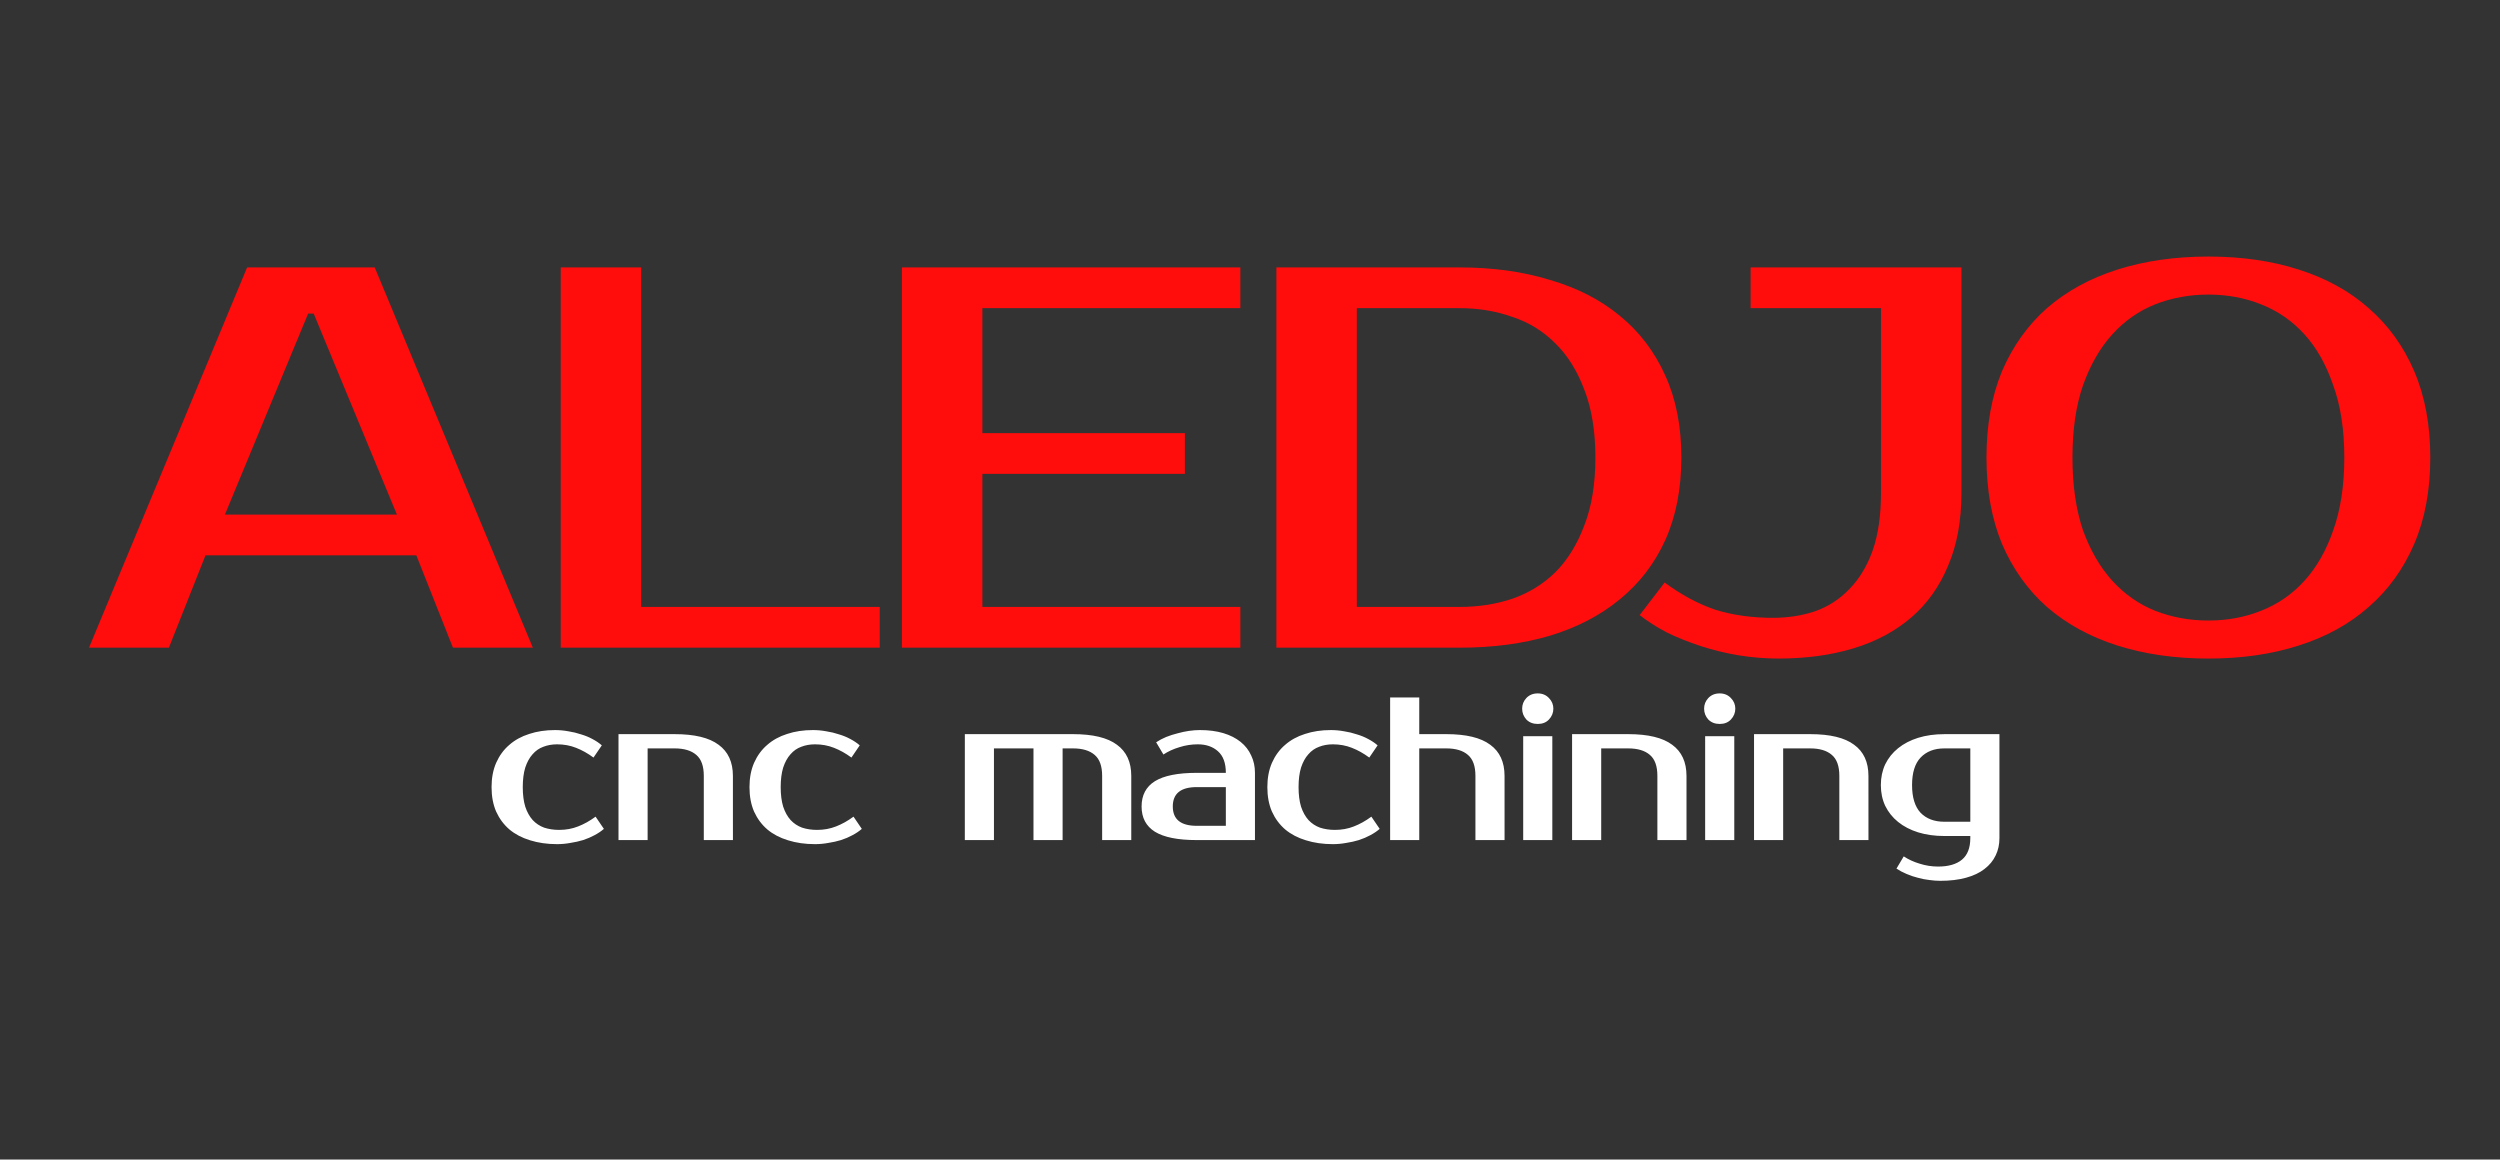 <?xml version="1.0" encoding="UTF-8" standalone="no"?>
<svg xmlns="http://www.w3.org/2000/svg" xmlns:svg="http://www.w3.org/2000/svg" width="608" height="282" viewBox="0 0 608 282" fill="none" version="1.1" id="svg426">
  <rect x="0" y="0" width="608" height="282" fill="#333333" stroke="none"/>
  <defs id="defs424"></defs>
  <g id="g6" transform="matrix(1.763,0,0,1.763,-414.862,-146.149)">
    <path d="m 368.413,184.17 h 14.923 c 2.736,0 4.754,0.487 6.055,1.461 1.32,0.955 1.98,2.389 1.98,4.3 v 8.852 h -4.018 v -8.852 c 0,-1.349 -0.344,-2.314 -1.033,-2.895 -0.689,-0.6 -1.684,-0.899 -2.985,-0.899 h -1.435 v 12.646 h -4.018 v -12.646 h -5.453 v 12.646 h -4.018 z m 28.686,9.976 c 0,1.78 1.1,2.67 3.3,2.67 h 4.018 v -5.339 h -4.018 c -2.2,0 -3.3,0.89 -3.3,2.67 z m 7.318,-4.637 c 0,-1.349 -0.364,-2.342 -1.091,-2.979 -0.708,-0.637 -1.636,-0.955 -2.784,-0.955 -0.861,0 -1.703,0.131 -2.525,0.393 -0.823,0.244 -1.559,0.581 -2.21,1.012 l -1.004,-1.686 c 0.421,-0.281 0.88,-0.525 1.378,-0.731 0.517,-0.206 1.043,-0.375 1.578,-0.506 0.536,-0.15 1.062,-0.262 1.578,-0.337 0.536,-0.075 1.033,-0.112 1.492,-0.112 1.224,0 2.305,0.141 3.243,0.422 0.937,0.281 1.731,0.684 2.382,1.208 0.65,0.525 1.138,1.152 1.464,1.883 0.344,0.712 0.517,1.508 0.517,2.389 v 9.274 h -8.035 c -2.602,0 -4.525,-0.384 -5.768,-1.152 -1.224,-0.768 -1.837,-1.93 -1.837,-3.485 0,-1.555 0.612,-2.717 1.837,-3.485 1.244,-0.768 3.166,-1.152 5.768,-1.152 z m 14.479,-5.901 c 0.612,0 1.224,0.056 1.837,0.169 0.612,0.094 1.196,0.234 1.751,0.422 0.574,0.169 1.1,0.384 1.578,0.646 0.497,0.262 0.928,0.553 1.291,0.871 l -1.148,1.686 c -0.784,-0.581 -1.588,-1.03 -2.411,-1.349 -0.804,-0.318 -1.674,-0.478 -2.612,-0.478 -0.689,0 -1.32,0.112 -1.894,0.337 -0.574,0.206 -1.071,0.553 -1.492,1.04 -0.421,0.468 -0.756,1.077 -1.004,1.827 -0.23,0.749 -0.344,1.649 -0.344,2.698 0,1.049 0.115,1.948 0.344,2.698 0.249,0.749 0.593,1.368 1.033,1.855 0.44,0.468 0.966,0.815 1.578,1.04 0.631,0.206 1.32,0.309 2.066,0.309 0.937,0 1.808,-0.159 2.612,-0.478 0.823,-0.318 1.626,-0.768 2.411,-1.349 l 1.148,1.686 c -0.364,0.318 -0.794,0.609 -1.291,0.871 -0.478,0.262 -1.004,0.487 -1.578,0.674 -0.555,0.169 -1.138,0.3 -1.751,0.393 -0.612,0.112 -1.224,0.169 -1.837,0.169 -1.358,0 -2.602,-0.178 -3.731,-0.534 -1.11,-0.337 -2.057,-0.834 -2.841,-1.489 -0.784,-0.674 -1.397,-1.499 -1.837,-2.473 -0.421,-0.974 -0.631,-2.098 -0.631,-3.372 0,-1.255 0.21,-2.37 0.631,-3.344 0.44,-0.993 1.043,-1.817 1.808,-2.473 0.765,-0.674 1.684,-1.18 2.755,-1.518 1.071,-0.356 2.258,-0.534 3.559,-0.534 z m 23.969,15.175 h -4.018 v -8.852 c 0,-1.349 -0.344,-2.314 -1.033,-2.895 -0.689,-0.6 -1.684,-0.899 -2.985,-0.899 h -3.731 v 12.646 h -4.018 v -19.672 h 4.018 v 5.058 h 3.731 c 2.736,0 4.754,0.487 6.055,1.461 1.32,0.955 1.98,2.389 1.98,4.3 z m 6.589,0 h -4.018 v -14.332 h 4.018 z m 0.143,-18.126 c 0,0.562 -0.201,1.059 -0.603,1.489 -0.383,0.412 -0.899,0.618 -1.55,0.618 -0.65,0 -1.177,-0.206 -1.578,-0.618 -0.383,-0.431 -0.574,-0.927 -0.574,-1.489 0,-0.562 0.191,-1.049 0.574,-1.461 0.402,-0.431 0.928,-0.646 1.578,-0.646 0.631,0 1.148,0.215 1.55,0.646 0.402,0.412 0.603,0.899 0.603,1.461 z m 18.368,18.126 h -4.018 v -8.852 c 0,-1.349 -0.344,-2.314 -1.033,-2.895 -0.689,-0.6 -1.684,-0.899 -2.985,-0.899 h -3.731 v 12.646 h -4.018 v -14.613 h 7.748 c 2.736,0 4.754,0.487 6.055,1.461 1.32,0.955 1.98,2.389 1.98,4.3 z m 6.589,0 h -4.018 v -14.332 h 4.018 z m 0.143,-18.126 c 0,0.562 -0.201,1.059 -0.603,1.489 -0.383,0.412 -0.899,0.618 -1.55,0.618 -0.65,0 -1.177,-0.206 -1.578,-0.618 -0.383,-0.431 -0.574,-0.927 -0.574,-1.489 0,-0.562 0.191,-1.049 0.574,-1.461 0.402,-0.431 0.928,-0.646 1.578,-0.646 0.631,0 1.148,0.215 1.55,0.646 0.402,0.412 0.603,0.899 0.603,1.461 z m 18.368,18.126 h -4.018 v -8.852 c 0,-1.349 -0.344,-2.314 -1.033,-2.895 -0.689,-0.6 -1.684,-0.899 -2.985,-0.899 h -3.731 v 12.646 h -4.018 v -14.613 h 7.748 c 2.736,0 4.754,0.487 6.055,1.461 1.32,0.955 1.98,2.389 1.98,4.3 z m 10.463,-12.646 c -1.378,0 -2.468,0.422 -3.272,1.265 -0.784,0.824 -1.177,2.089 -1.177,3.794 0,1.705 0.392,2.979 1.177,3.822 0.804,0.824 1.894,1.236 3.272,1.236 h 3.587 v -10.117 z m 7.605,12.365 c 0,0.881 -0.172,1.677 -0.517,2.389 -0.344,0.731 -0.861,1.358 -1.55,1.883 -0.67,0.525 -1.521,0.927 -2.554,1.208 -1.014,0.281 -2.2,0.422 -3.559,0.422 -0.459,0 -0.957,-0.037 -1.492,-0.112 -0.517,-0.056 -1.043,-0.159 -1.578,-0.309 -0.536,-0.131 -1.062,-0.309 -1.578,-0.534 -0.497,-0.206 -0.957,-0.45 -1.378,-0.731 l 1.004,-1.686 c 0.65,0.431 1.387,0.768 2.21,1.012 0.823,0.262 1.664,0.393 2.525,0.393 1.435,0 2.535,-0.318 3.3,-0.955 0.765,-0.637 1.148,-1.63 1.148,-2.979 v -0.281 h -3.587 c -1.32,0 -2.525,-0.169 -3.616,-0.506 -1.071,-0.337 -1.99,-0.815 -2.755,-1.433 -0.765,-0.618 -1.358,-1.358 -1.779,-2.22 -0.402,-0.862 -0.603,-1.817 -0.603,-2.866 0,-1.049 0.201,-2.005 0.603,-2.866 0.421,-0.862 1.014,-1.602 1.779,-2.22 0.765,-0.618 1.684,-1.096 2.755,-1.433 1.091,-0.337 2.296,-0.506 3.616,-0.506 h 7.605 z" fill="#000000" id="path356" style="fill:#ffffff;stroke-width:0.789"></path>
    <path d="m 311.878,183.608 c 0.612,0 1.224,0.056 1.837,0.169 0.612,0.094 1.196,0.234 1.751,0.422 0.574,0.169 1.1,0.384 1.578,0.646 0.497,0.262 0.928,0.553 1.291,0.871 l -1.148,1.686 c -0.784,-0.581 -1.588,-1.03 -2.411,-1.349 -0.804,-0.318 -1.674,-0.478 -2.612,-0.478 -0.689,0 -1.32,0.112 -1.894,0.337 -0.574,0.206 -1.071,0.553 -1.492,1.04 -0.421,0.468 -0.756,1.077 -1.004,1.827 -0.23,0.749 -0.344,1.649 -0.344,2.698 0,1.049 0.115,1.948 0.344,2.698 0.249,0.749 0.593,1.368 1.033,1.855 0.44,0.468 0.966,0.815 1.578,1.04 0.631,0.206 1.32,0.309 2.066,0.309 0.937,0 1.808,-0.159 2.612,-0.478 0.823,-0.318 1.626,-0.768 2.411,-1.349 l 1.148,1.686 c -0.364,0.318 -0.794,0.609 -1.291,0.871 -0.478,0.262 -1.004,0.487 -1.578,0.674 -0.555,0.169 -1.138,0.3 -1.751,0.393 -0.612,0.112 -1.224,0.169 -1.837,0.169 -1.358,0 -2.602,-0.178 -3.731,-0.534 -1.11,-0.337 -2.057,-0.834 -2.841,-1.489 -0.784,-0.674 -1.397,-1.499 -1.837,-2.473 -0.421,-0.974 -0.631,-2.098 -0.631,-3.372 0,-1.255 0.21,-2.37 0.631,-3.344 0.44,-0.993 1.043,-1.817 1.808,-2.473 0.765,-0.674 1.684,-1.18 2.755,-1.518 1.071,-0.356 2.258,-0.534 3.559,-0.534 z m 24.543,15.175 h -4.018 v -8.852 c 0,-1.349 -0.344,-2.314 -1.033,-2.895 -0.689,-0.6 -1.684,-0.899 -2.985,-0.899 h -3.731 v 12.646 h -4.018 v -14.613 h 7.748 c 2.736,0 4.754,0.487 6.055,1.461 1.32,0.955 1.98,2.389 1.98,4.3 z m 11.037,-15.175 c 0.612,0 1.224,0.056 1.837,0.169 0.612,0.094 1.196,0.234 1.751,0.422 0.574,0.169 1.1,0.384 1.578,0.646 0.497,0.262 0.928,0.553 1.291,0.871 l -1.148,1.686 c -0.784,-0.581 -1.588,-1.03 -2.411,-1.349 -0.804,-0.318 -1.674,-0.478 -2.612,-0.478 -0.689,0 -1.32,0.112 -1.894,0.337 -0.574,0.206 -1.071,0.553 -1.492,1.04 -0.421,0.468 -0.756,1.077 -1.004,1.827 -0.23,0.749 -0.344,1.649 -0.344,2.698 0,1.049 0.115,1.948 0.344,2.698 0.249,0.749 0.593,1.368 1.033,1.855 0.44,0.468 0.966,0.815 1.578,1.04 0.631,0.206 1.32,0.309 2.066,0.309 0.937,0 1.808,-0.159 2.612,-0.478 0.823,-0.318 1.626,-0.768 2.411,-1.349 l 1.148,1.686 c -0.364,0.318 -0.794,0.609 -1.291,0.871 -0.478,0.262 -1.004,0.487 -1.578,0.674 -0.555,0.169 -1.138,0.3 -1.751,0.393 -0.612,0.112 -1.224,0.169 -1.837,0.169 -1.358,0 -2.602,-0.178 -3.731,-0.534 -1.11,-0.337 -2.057,-0.834 -2.841,-1.489 -0.784,-0.674 -1.397,-1.499 -1.837,-2.473 -0.421,-0.974 -0.631,-2.098 -0.631,-3.372 0,-1.255 0.21,-2.37 0.631,-3.344 0.44,-0.993 1.043,-1.817 1.808,-2.473 0.765,-0.674 1.684,-1.18 2.755,-1.518 1.071,-0.356 2.258,-0.534 3.559,-0.534 z" fill="#090808" id="path360" style="fill:#ffffff;stroke-width:0.789"></path>
    <path d="m 266.344,153.883 h 23.724 l -11.479,-27.727 h -0.765 z m 20.663,-34.097 21.811,52.457 h -11.02 l -5.051,-12.74 h -29.081 l -5.051,12.74 h -11.02 l 21.811,-52.457 z m 69.665,46.837 v 5.62 h -44.004 v -52.457 h 11.097 v 46.837 z m 14.161,-41.216 v 17.236 h 27.933 v 5.62 h -27.933 v 18.36 h 35.586 v 5.62 h -46.682 v -52.457 h 46.682 v 5.62 z m 65.811,-5.62 c 4.592,0 8.75,0.575 12.474,1.724 3.775,1.099 6.99,2.748 9.643,4.946 2.704,2.198 4.796,4.946 6.275,8.243 1.48,3.247 2.219,7.019 2.219,11.316 0,4.297 -0.74,8.093 -2.219,11.391 -1.48,3.247 -3.571,5.97 -6.275,8.168 -2.653,2.198 -5.867,3.872 -9.643,5.021 -3.724,1.099 -7.882,1.649 -12.474,1.649 h -25.254 v -52.457 z m -14.158,5.62 v 41.216 h 14.158 c 2.602,0 5.025,-0.375 7.27,-1.124 2.296,-0.799 4.286,-2.023 5.969,-3.672 1.684,-1.699 3.01,-3.847 3.979,-6.445 1.02,-2.598 1.531,-5.72 1.531,-9.367 0,-3.647 -0.51,-6.769 -1.531,-9.367 -0.969,-2.598 -2.296,-4.721 -3.979,-6.37 -1.684,-1.699 -3.673,-2.923 -5.969,-3.672 -2.245,-0.799 -4.668,-1.199 -7.27,-1.199 z m 58.149,48.336 c -1.837,0 -3.673,-0.15 -5.51,-0.45 -1.786,-0.3 -3.52,-0.724 -5.204,-1.274 -1.684,-0.55 -3.24,-1.174 -4.668,-1.873 -1.429,-0.749 -2.678,-1.549 -3.75,-2.398 l 3.444,-4.496 c 2.296,1.699 4.617,2.948 6.964,3.747 2.398,0.749 5.051,1.124 7.959,1.124 2.092,0 4.03,-0.3 5.816,-0.899 1.837,-0.649 3.418,-1.674 4.745,-3.072 1.378,-1.399 2.449,-3.172 3.214,-5.321 0.765,-2.198 1.148,-4.846 1.148,-7.944 v -25.479 h -17.984 v -5.62 h 29.081 v 31.1 c 0,3.847 -0.612,7.194 -1.837,10.042 -1.173,2.848 -2.857,5.221 -5.051,7.119 -2.194,1.898 -4.847,3.322 -7.959,4.272 -3.112,0.949 -6.581,1.424 -10.408,1.424 z m 59.321,-50.209 c -2.602,0 -5.051,0.45 -7.347,1.349 -2.245,0.899 -4.209,2.273 -5.893,4.122 -1.684,1.849 -3.036,4.197 -4.056,7.044 -0.969,2.798 -1.454,6.12 -1.454,9.967 0,3.847 0.485,7.194 1.454,10.042 1.02,2.798 2.372,5.121 4.056,6.969 1.684,1.849 3.648,3.222 5.893,4.122 2.296,0.899 4.745,1.349 7.347,1.349 2.602,0 5.025,-0.45 7.27,-1.349 2.296,-0.899 4.286,-2.273 5.969,-4.122 1.684,-1.848 3.01,-4.172 3.979,-6.969 1.02,-2.848 1.531,-6.195 1.531,-10.042 0,-3.847 -0.51,-7.169 -1.531,-9.967 -0.969,-2.848 -2.296,-5.196 -3.979,-7.044 -1.684,-1.848 -3.673,-3.222 -5.969,-4.122 -2.245,-0.899 -4.668,-1.349 -7.27,-1.349 z m 0,-5.246 c 4.592,0 8.75,0.6 12.474,1.799 3.775,1.199 6.99,2.973 9.643,5.321 2.704,2.348 4.796,5.246 6.275,8.693 1.48,3.447 2.219,7.419 2.219,11.915 0,4.496 -0.74,8.468 -2.219,11.915 -1.48,3.447 -3.571,6.345 -6.275,8.693 -2.653,2.348 -5.867,4.122 -9.643,5.321 -3.724,1.199 -7.882,1.799 -12.474,1.799 -4.592,0 -8.775,-0.6 -12.551,-1.799 -3.775,-1.199 -7.015,-2.973 -9.719,-5.321 -2.653,-2.348 -4.719,-5.246 -6.199,-8.693 -1.429,-3.447 -2.143,-7.419 -2.143,-11.915 0,-4.496 0.714,-8.468 2.143,-11.915 1.48,-3.447 3.546,-6.345 6.199,-8.693 2.704,-2.348 5.944,-4.122 9.719,-5.321 3.775,-1.199 7.959,-1.799 12.551,-1.799 z" fill="#ff0c0c" id="path364" style="stroke-width:0.789"></path>
  </g>
</svg>
